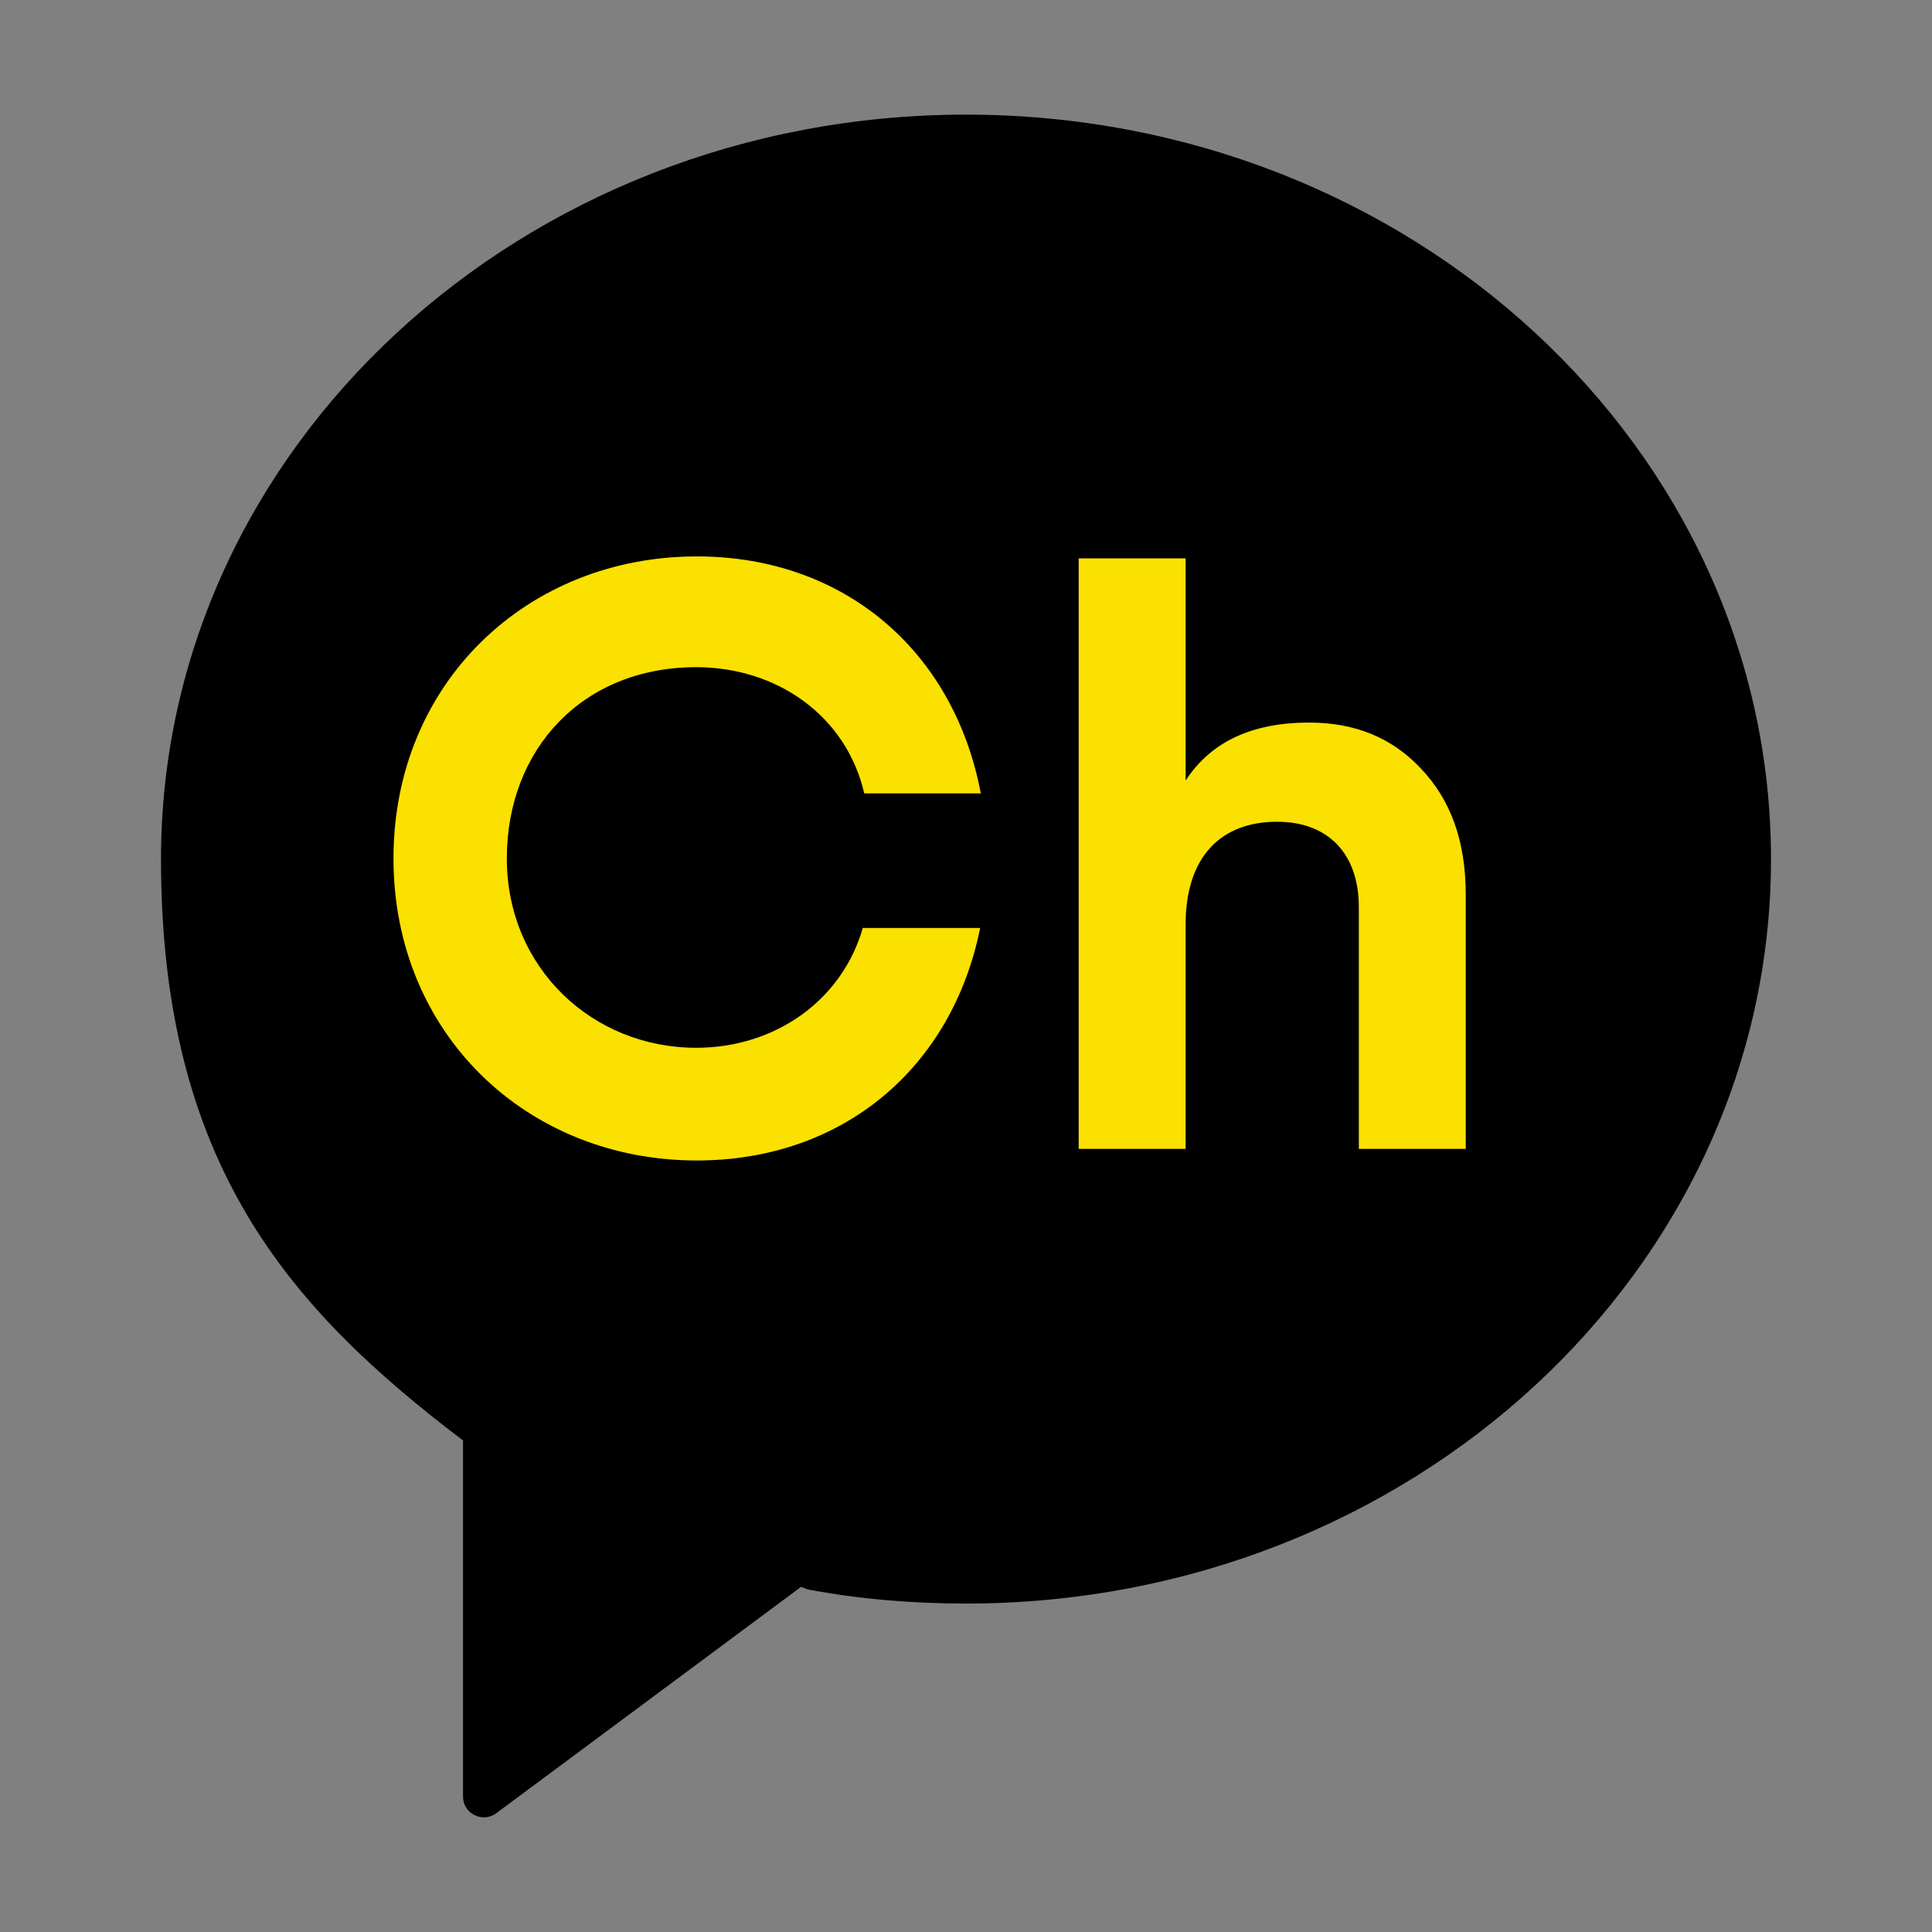 <?xml version="1.0" encoding="utf-8"?>
<!-- Generator: Adobe Illustrator 28.1.0, SVG Export Plug-In . SVG Version: 6.00 Build 0)  -->
<svg version="1.1" id="Layer_1" xmlns="http://www.w3.org/2000/svg" xmlns:xlink="http://www.w3.org/1999/xlink" x="0px" y="0px"
	 viewBox="0 0 30 30" style="enable-background:new 0 0 30 30;" xml:space="preserve">
<rect x="0" y="0" width="30" height="30" fill="#808080" stroke="none"/>
<style type="text/css">
	.st0{fill:#FFFFFF;}
	.st1{fill:#FAE100;}
</style>
<g>
	<path class="st0" d="M-871.36-222.38v-10.48v-8.67v-0.86c0-16.1-13.48-29.19-30.05-29.19h-5.05v-6.21c0-2.4-1.61-4.61-3.97-5.08
		c-3.21-0.64-6.03,1.8-6.03,4.9v6.4h-43.8v-6.21c0-2.4-1.61-4.61-3.97-5.08c-3.21-0.64-6.03,1.8-6.03,4.9v6.4h-5.05
		c-16.57,0-30.05,13.1-30.05,29.19v0.86v8.67v61.83c0,16.1,13.48,29.19,30.05,29.19h73.9c6.93,0,13.32-2.3,18.41-6.15
		c4.82,1.34,10.01,1.78,15.4,1.03c17.69-2.45,31.46-17.25,32.59-35.08C-833.63-203.55-850.33-221.57-871.36-222.38z M-995.36-241.54
		c0-11.07,8.98-20.05,20.05-20.05h5.05v6.21c0,2.4,1.61,4.61,3.97,5.08c3.21,0.64,6.03-1.8,6.03-4.9v-6.4h43.8v6.21
		c0,2.4,1.61,4.61,3.97,5.08c3.21,0.64,6.03-1.8,6.03-4.9v-6.4h5.05c11.07,0,20.05,8.98,20.05,20.05v3.67h-114V-241.54z
		 M-901.41-151.84h-73.9c-11.06,0-20.05-8.61-20.05-19.19v-56.83h114v6.42c-16.81,3.88-29.39,18.96-29.39,36.93
		c0,13.01,6.59,24.51,16.6,31.34C-896.4-152.32-898.84-151.84-901.41-151.84z M-872.83-156.59c-0.81,0-1.62-0.04-2.41-0.11
		c-3.61-0.31-7.03-1.31-10.12-2.87c-9.11-4.6-15.38-14.04-15.38-24.93c0-12.42,8.15-22.96,19.39-26.57
		c2.69-0.86,5.55-1.34,8.53-1.34c0.49,0,0.99,0.01,1.47,0.04c14.71,0.77,26.44,12.98,26.44,27.87
		C-844.92-169.11-857.44-156.59-872.83-156.59z"/>
	<path class="st0" d="M-864.74-195.61l-10.34,11.77l-5.01-4.68c-2.02-1.88-5.18-1.78-7.07,0.24c-1.88,2.02-1.78,5.18,0.24,7.07
		l8.78,8.2c0.93,0.87,2.15,1.35,3.41,1.35c0.08,0,0.16,0,0.25-0.01c1.35-0.07,2.62-0.68,3.51-1.69l13.74-15.65
		c1.82-2.07,1.62-5.23-0.46-7.06C-859.75-197.89-862.91-197.68-864.74-195.61z"/>
</g>
<g>
	<path d="M15,1.78c-6.9,0-12.5,5.18-12.5,11.56c0,4.72,1.98,6.97,4.68,9.02l0.01,0.01v5.53c0,0.26,0.3,0.41,0.51,0.26l4.74-3.52
		l0.1,0.04c0.79,0.15,1.62,0.22,2.46,0.22c6.9,0,12.5-5.18,12.5-11.56C27.5,6.96,21.9,1.78,15,1.78z"/>
	<g>
		<path class="st1" d="M22.06,11.93c0.46,0.48,0.7,1.12,0.7,1.96v3.95h-1.66v-3.75c0-0.86-0.5-1.33-1.27-1.33
			c-0.86,0-1.42,0.53-1.42,1.6v3.48h-1.66V8.67h1.66v3.45c0.4-0.61,1.04-0.9,1.92-0.9C21.03,11.22,21.61,11.45,22.06,11.93z"/>
		<path class="st1" d="M13.4,14.4c-0.32,1.13-1.36,1.87-2.59,1.87c-1.61,0-2.94-1.24-2.94-2.94s1.18-2.97,2.94-2.97
			c1.25,0,2.33,0.75,2.61,1.96h1.81c-0.42-2.22-2.13-3.68-4.41-3.68c-2.63,0-4.71,1.96-4.71,4.69s2.08,4.69,4.71,4.69
			c2.26,0,3.96-1.43,4.4-3.61H13.4z"/>
	</g>
</g>
</svg>
